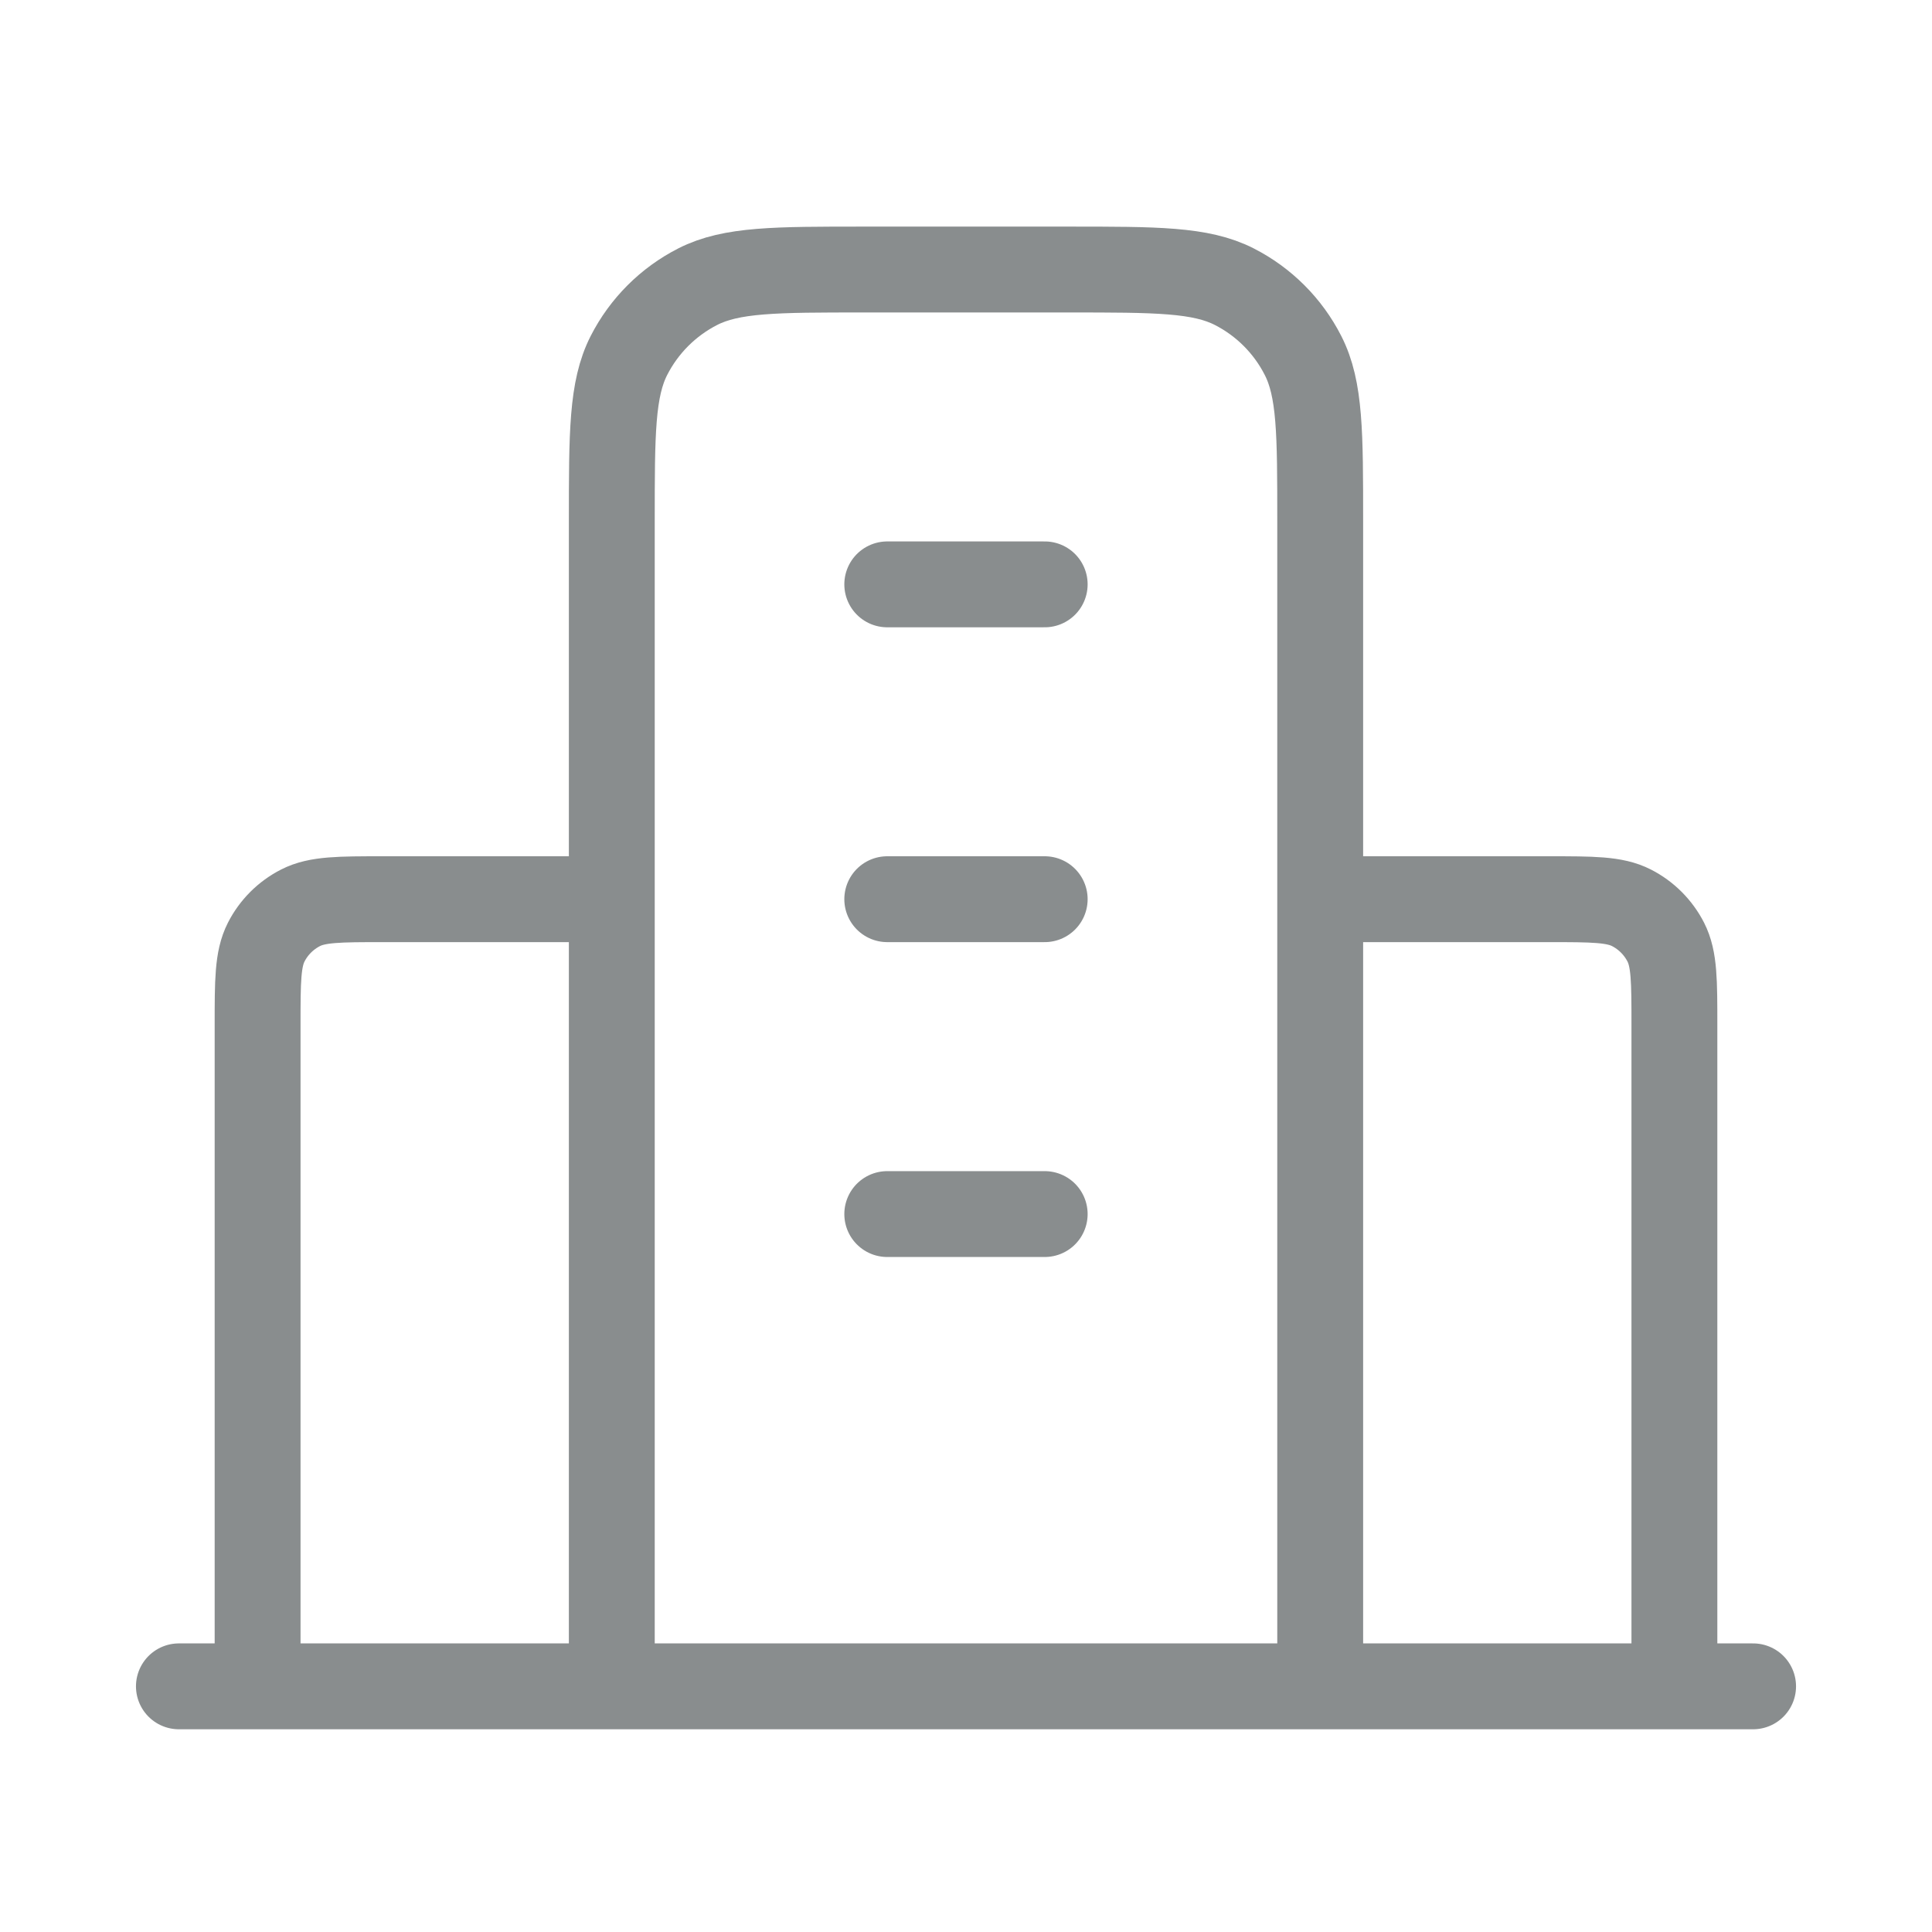 <?xml version="1.0" encoding="UTF-8"?>
<svg xmlns="http://www.w3.org/2000/svg" width="45" height="45" viewBox="0 0 45 45" fill="none">
  <path d="M14.25 20.944H8.933C7.906 20.944 7.393 20.944 7.001 21.144C6.656 21.32 6.375 21.601 6.2 21.945C6 22.338 6 22.851 6 23.878V39.278M30.75 20.944H36.066C37.093 20.944 37.607 20.944 37.999 21.144C38.344 21.32 38.624 21.601 38.8 21.945C39 22.338 39 22.851 39 23.878V39.278M30.75 39.278V12.144C30.75 10.091 30.75 9.064 30.35 8.28C29.999 7.59 29.438 7.029 28.748 6.677C27.963 6.278 26.937 6.278 24.883 6.278H20.116C18.063 6.278 17.036 6.278 16.252 6.677C15.562 7.029 15.001 7.59 14.649 8.28C14.25 9.064 14.25 10.091 14.25 12.144V39.278M40.833 39.278H4.167M20.666 13.611H24.333M20.666 20.944H24.333M20.666 28.278H24.333" stroke="#898D8E" stroke-width="2" stroke-linecap="round" stroke-linejoin="round"></path>
</svg>
